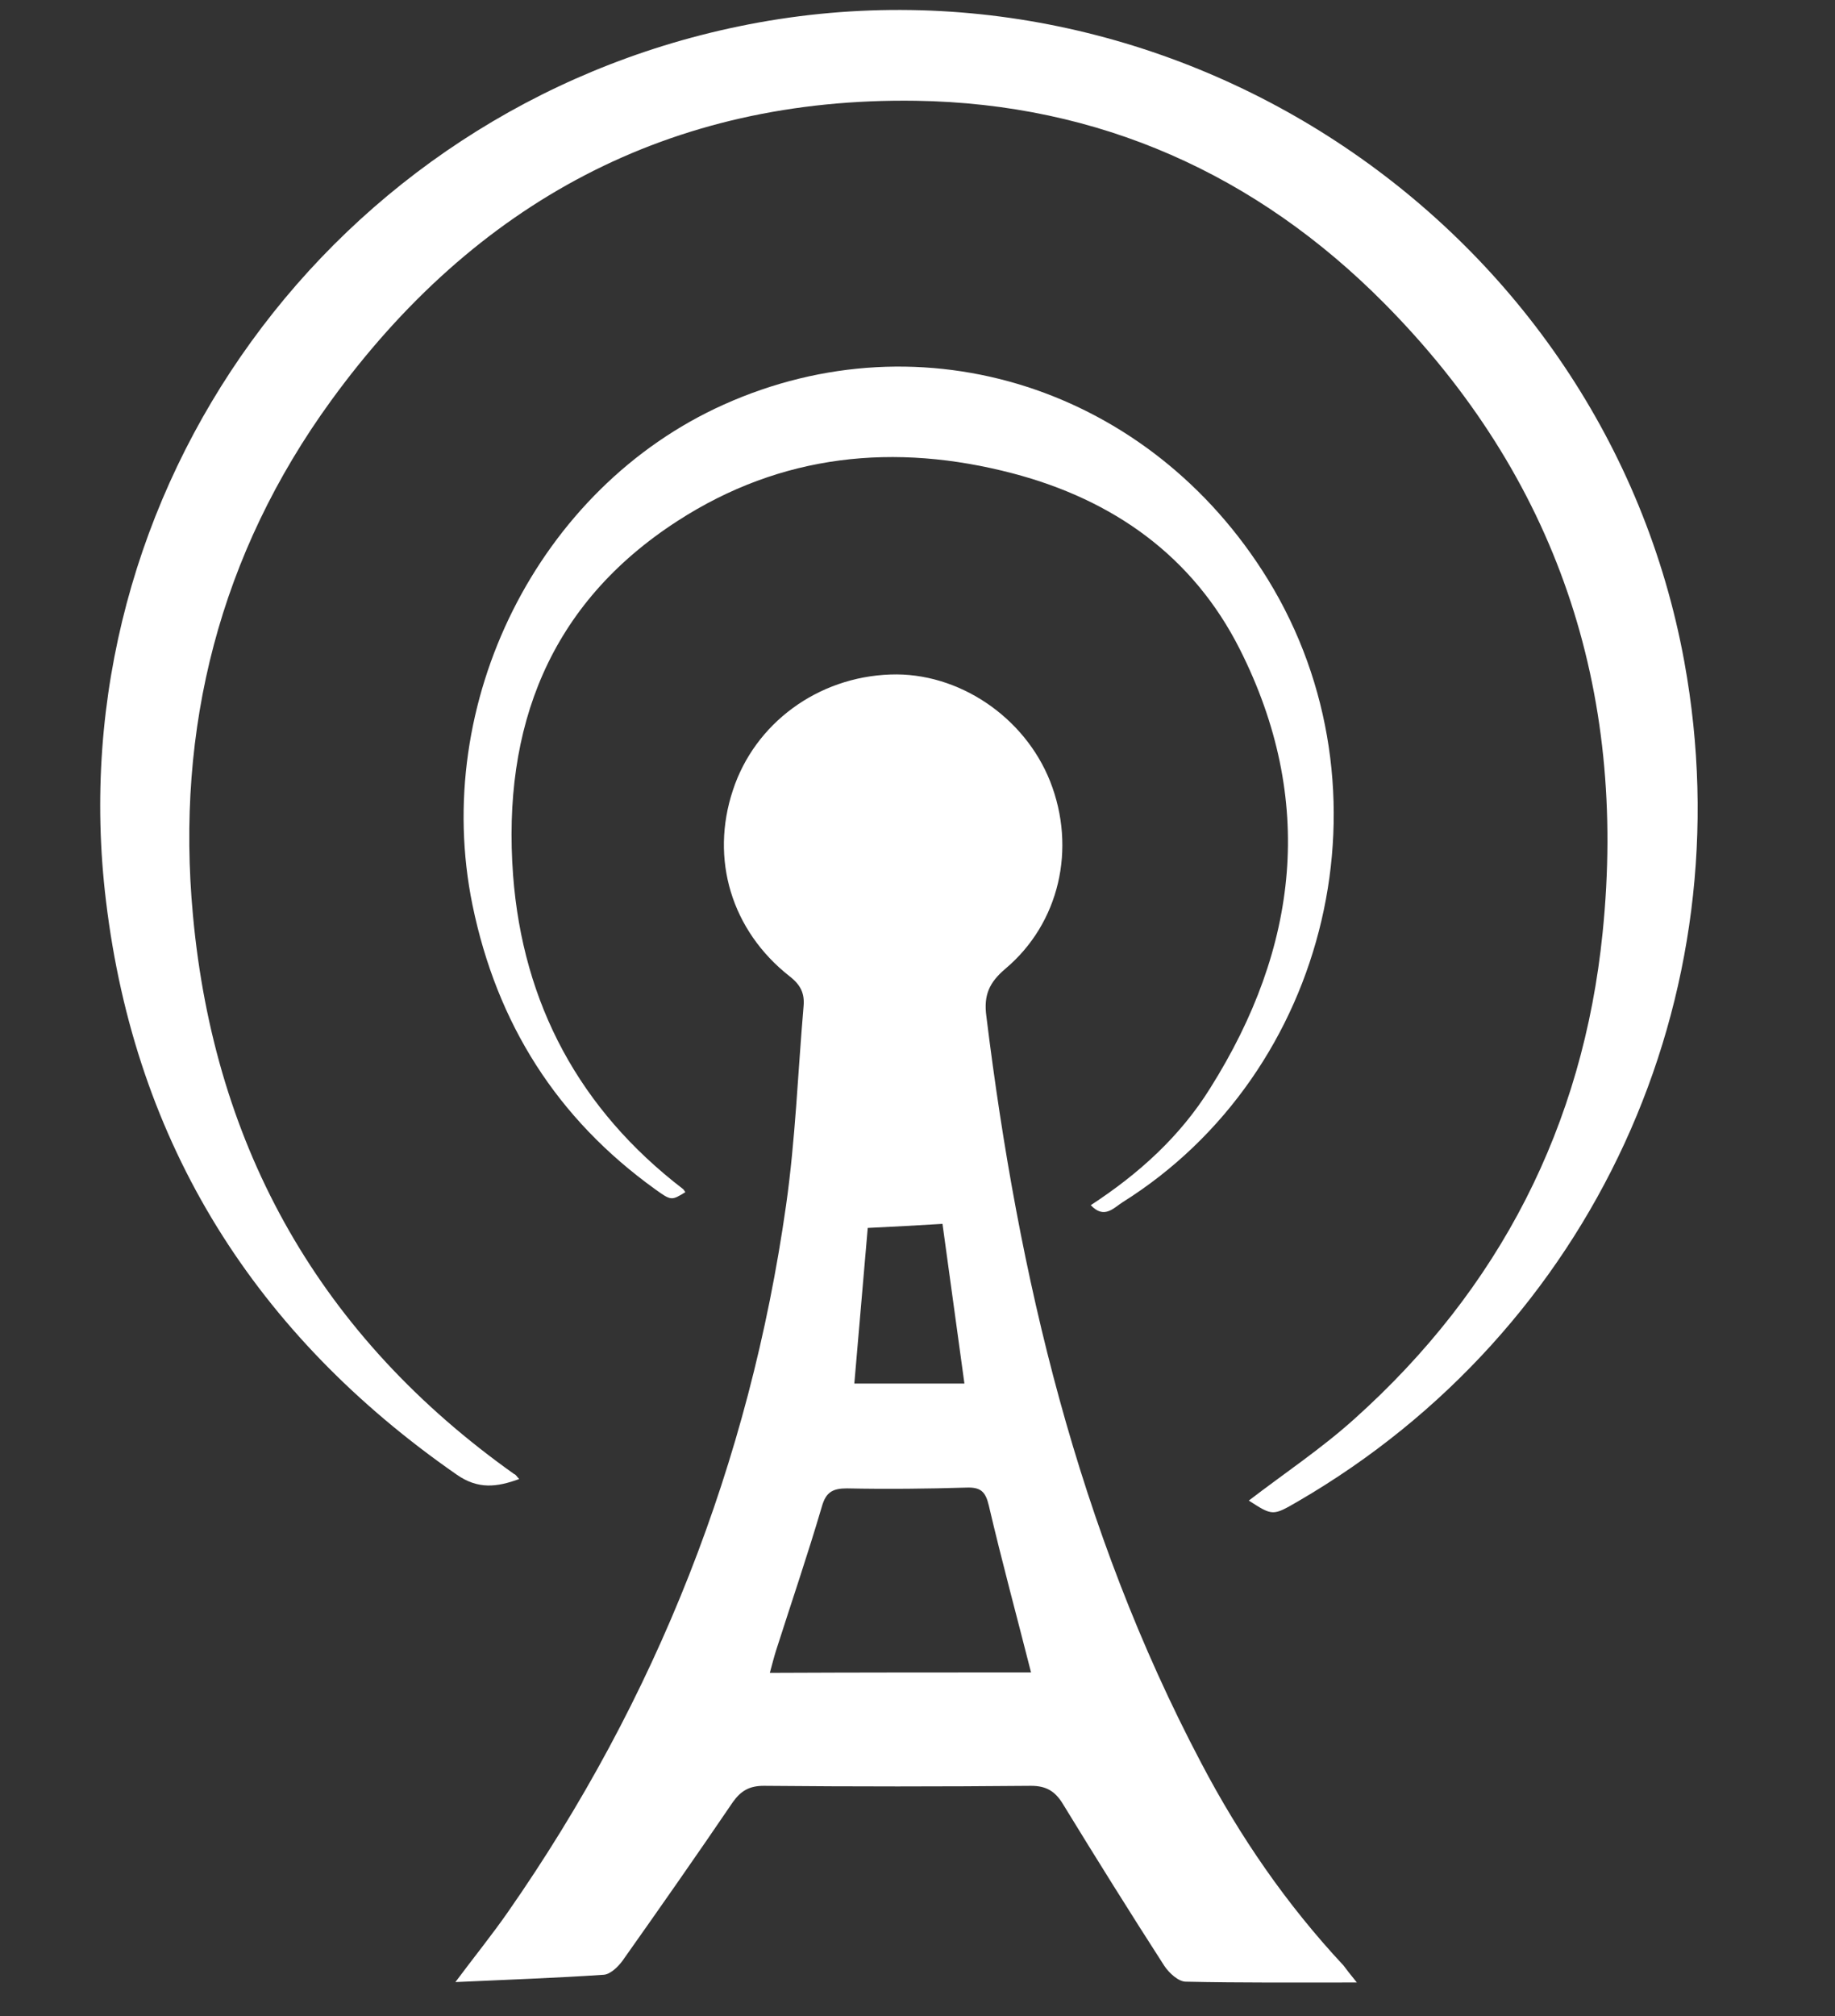 <?xml version="1.0" encoding="utf-8"?>
<!-- Generator: Adobe Illustrator 23.0.3, SVG Export Plug-In . SVG Version: 6.00 Build 0)  -->
<svg version="1.1" id="Layer_1" xmlns="http://www.w3.org/2000/svg" xmlns:xlink="http://www.w3.org/1999/xlink" x="0px" y="0px"
	 viewBox="0 0 45.17 49.62" style="enable-background:new 0 0 45.17 49.62;" xml:space="preserve">
<rect x="0" y="0" width="45.17" height="49.62" fill="#333333" stroke="none"/>
<style type="text/css">
	.st0{fill:#FFFFFF;}
</style>
<g id="JwfQus.tif_1_">
	<g>
		<path class="st0" d="M33.4,48.79c-1.49,0-2.85,0.01-4.21-0.02c-0.18,0-0.41-0.21-0.53-0.39c-0.85-1.32-1.68-2.65-2.5-3.99
			c-0.19-0.31-0.41-0.44-0.78-0.44c-2.19,0.02-4.38,0.02-6.58,0c-0.35,0-0.56,0.12-0.76,0.4c-0.89,1.31-1.8,2.61-2.72,3.91
			c-0.11,0.15-0.3,0.33-0.46,0.34c-1.18,0.08-2.37,0.12-3.65,0.18c0.47-0.63,0.9-1.16,1.29-1.72c3.66-5.25,5.95-11.06,6.85-17.4
			c0.23-1.62,0.29-3.26,0.43-4.89c0.03-0.32-0.07-0.53-0.34-0.74c-1.44-1.13-1.96-2.89-1.4-4.58c0.54-1.65,2.09-2.79,3.88-2.85
			c1.67-0.06,3.3,1.04,3.93,2.63c0.65,1.65,0.23,3.49-1.1,4.61c-0.4,0.34-0.54,0.65-0.47,1.17c0.79,6.41,2.25,12.62,5.29,18.38
			c0.95,1.81,2.1,3.48,3.5,4.98C33.15,48.48,33.24,48.59,33.4,48.79z M25.38,41.16c-0.35-1.38-0.72-2.74-1.04-4.11
			c-0.08-0.34-0.2-0.45-0.54-0.44c-0.98,0.03-1.97,0.04-2.95,0.02c-0.35,0-0.52,0.09-0.62,0.45c-0.35,1.19-0.75,2.36-1.13,3.55
			c-0.05,0.16-0.09,0.32-0.15,0.54C21.15,41.16,23.26,41.16,25.38,41.16z M23.74,34.05c-0.19-1.39-0.37-2.69-0.54-3.93
			c-0.66,0.04-1.22,0.07-1.84,0.1c-0.11,1.27-0.22,2.56-0.33,3.83C21.96,34.05,22.79,34.05,23.74,34.05z"/>
		<path class="st0" d="M12.78,36.4c-0.55,0.2-1.01,0.26-1.54-0.11c-4.95-3.44-7.91-8.12-8.63-14.11C1.38,12.08,8.19,2.72,18.18,0.65
			C28.88-1.57,39.5,5.57,41.46,16.28c1.51,8.27-2.26,16.46-9.51,20.67c-0.62,0.36-0.62,0.36-1.21-0.02c0.86-0.66,1.79-1.28,2.6-2.01
			c3.57-3.2,5.63-7.21,6.11-11.97c0.61-5.98-1.13-11.2-5.37-15.48c-3.15-3.18-7.03-4.92-11.53-4.99c-6.07-0.09-10.86,2.51-14.4,7.38
			c-2.74,3.77-3.83,8.06-3.4,12.67c0.53,5.76,3.16,10.38,7.91,13.75C12.7,36.29,12.72,36.34,12.78,36.4z"/>
		<path class="st0" d="M26.85,29.66c1.18-0.77,2.2-1.69,2.94-2.88c2.18-3.46,2.6-7.09,0.73-10.8c-1.16-2.3-3.12-3.68-5.59-4.33
			c-2.9-0.76-5.7-0.48-8.25,1.17c-3.16,2.04-4.32,5.08-4.05,8.72c0.24,3.17,1.64,5.77,4.18,7.72c0.03,0.02,0.04,0.06,0.06,0.08
			c-0.34,0.21-0.35,0.21-0.74-0.07c-2.42-1.74-3.9-4.08-4.5-7c-1.02-4.98,1.62-10.26,6.18-12.31c4.91-2.21,10.5-0.41,13.4,4.3
			c3.17,5.16,1.54,12.12-3.58,15.33C27.41,29.73,27.18,30.01,26.85,29.66z"/>
	</g>
</g>
</svg>
